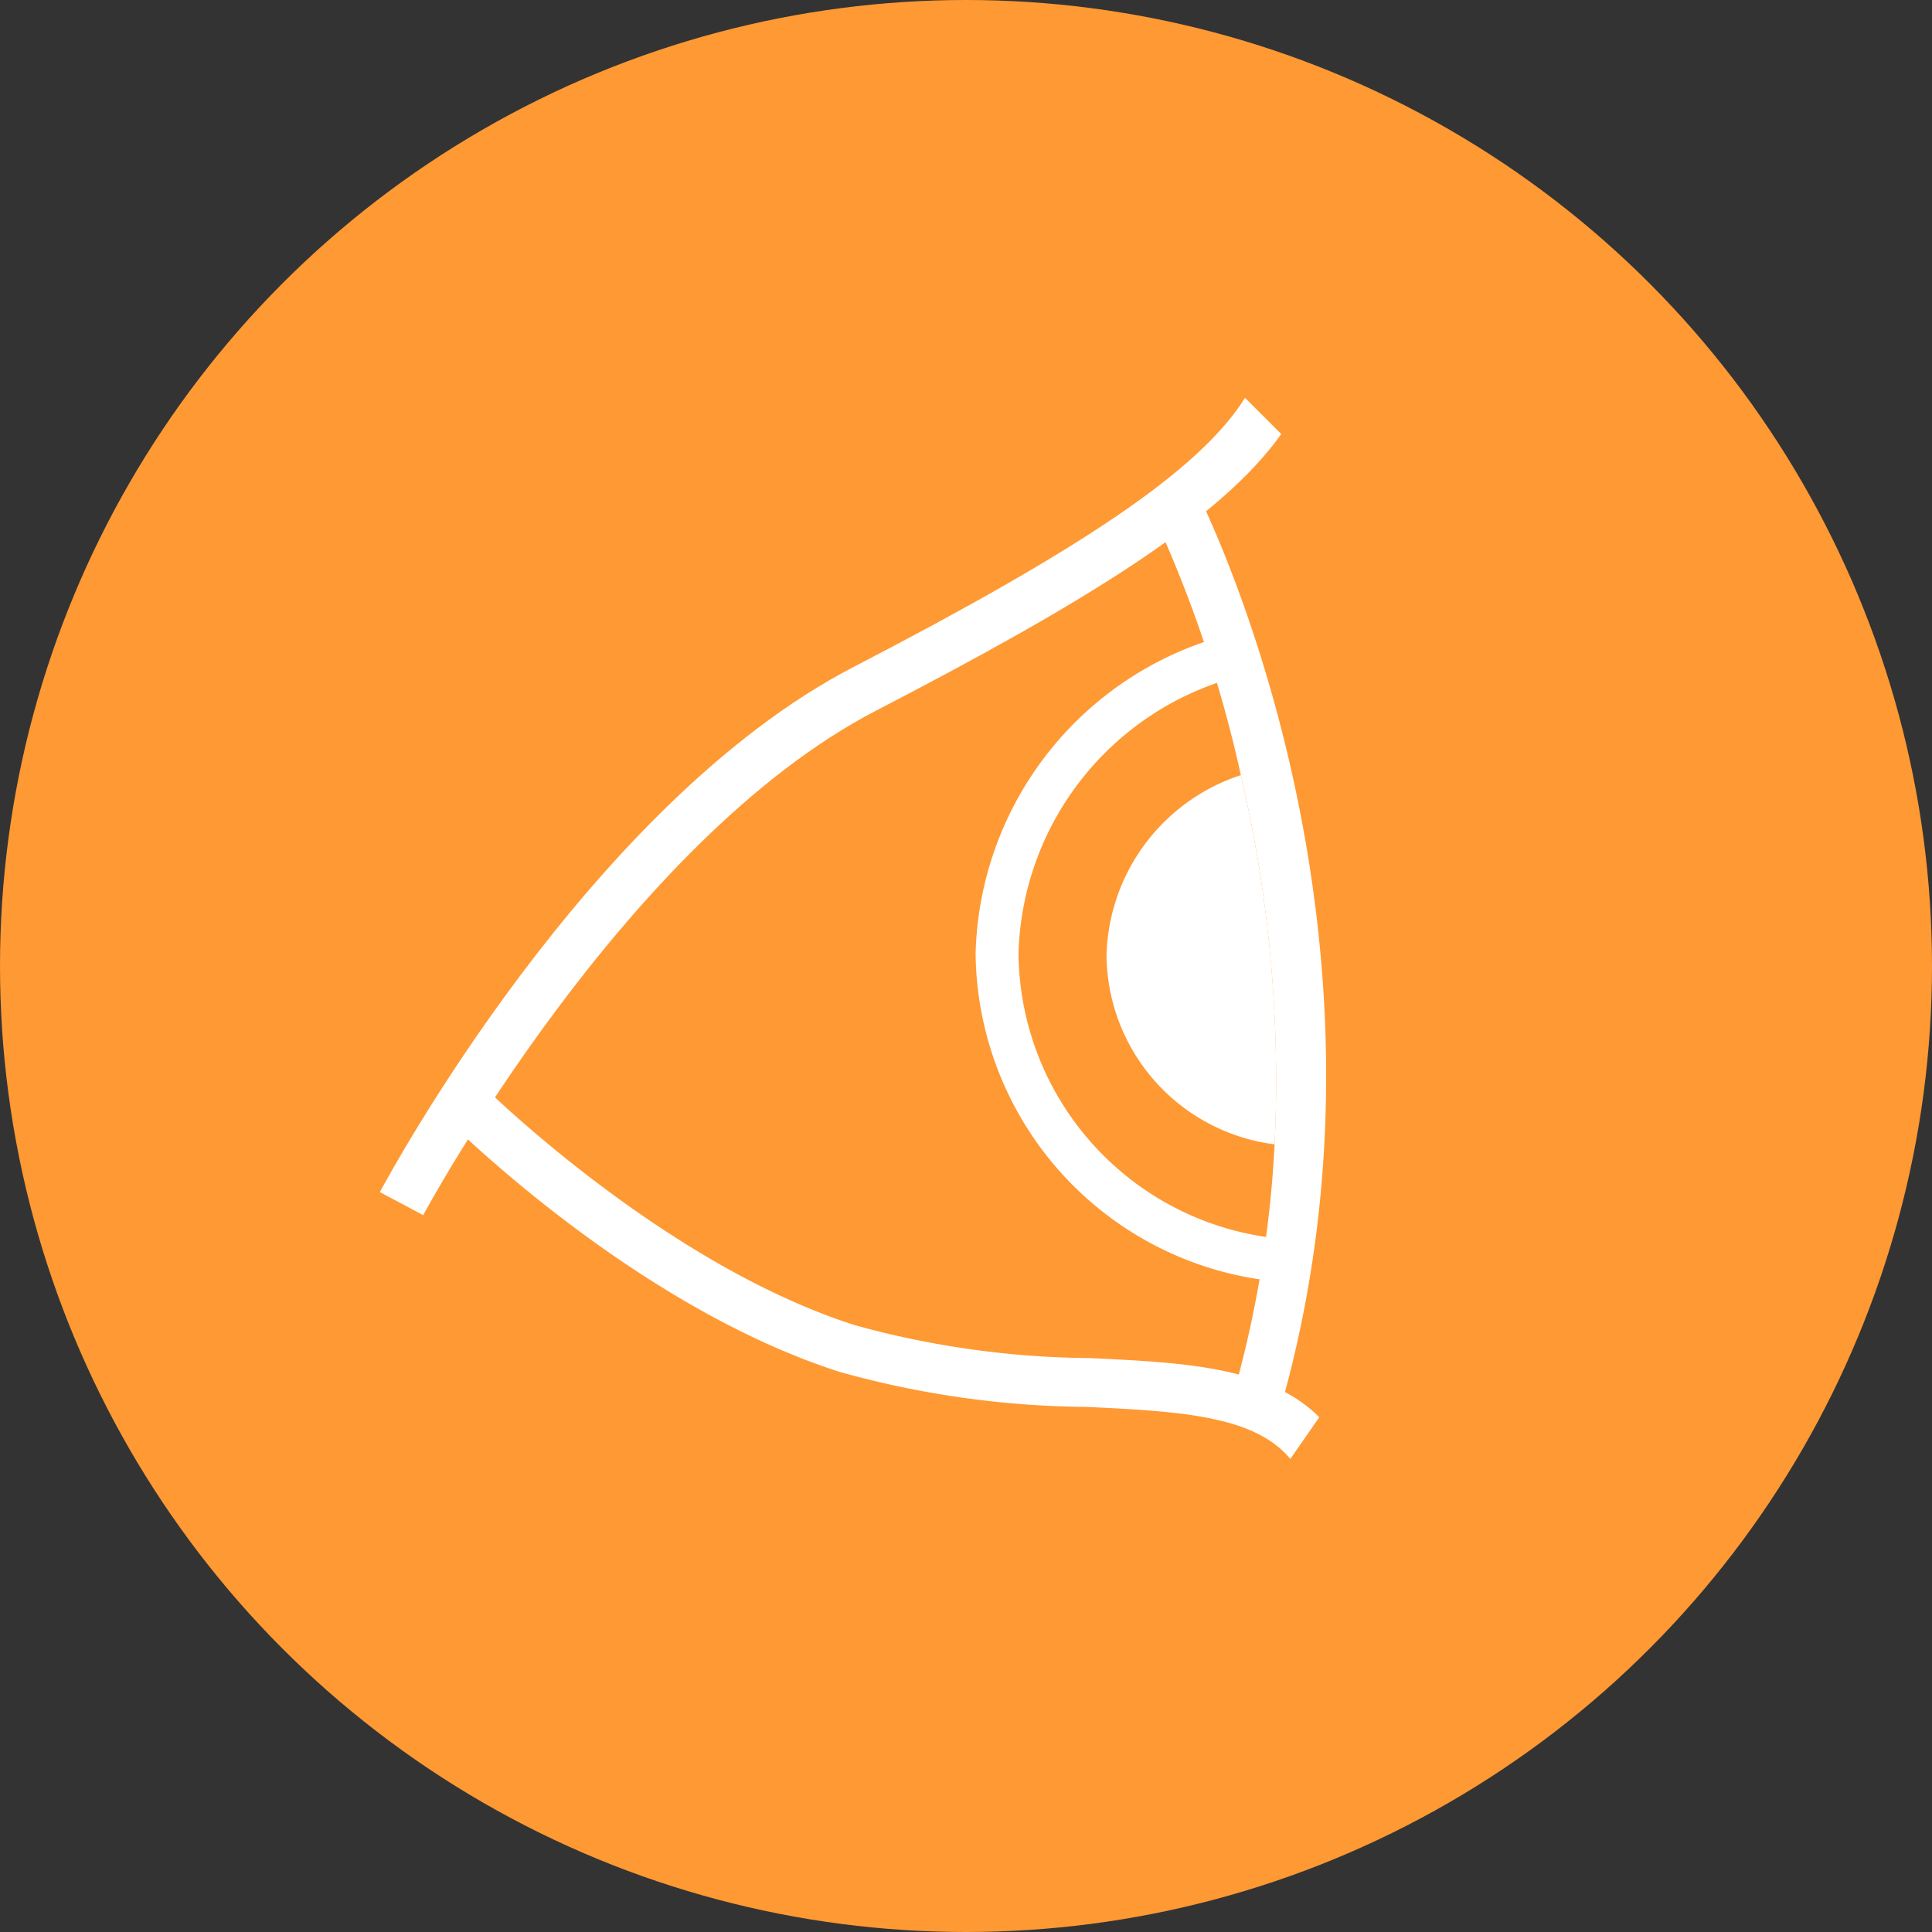 <svg xmlns="http://www.w3.org/2000/svg" xmlns:xlink="http://www.w3.org/1999/xlink" width="70" height="70" viewBox="0 0 70 70">
  <rect x="0" y="0" width="70" height="70" fill="#333333" stroke="none"/>
  <defs>
    <clipPath id="clip-path">
      <rect id="Rectangle_1734" data-name="Rectangle 1734" width="34.286" height="38.443" fill="none"/>
    </clipPath>
  </defs>
  <g id="Group_4915" data-name="Group 4915" transform="translate(-530 -1230.188)">
    <circle id="Ellipse_67" data-name="Ellipse 67" cx="35" cy="35" r="35" transform="translate(530 1230.188)" fill="#f93"/>
    <g id="Group_4889" data-name="Group 4889" transform="translate(543.763 1244.601)">
      <g id="Group_4888" data-name="Group 4888" transform="translate(0 0)">
        <g id="Group_4887" data-name="Group 4887" transform="translate(0 0)" clip-path="url(#clip-path)">
          <path id="Path_5124" data-name="Path 5124" d="M31.346,0C29.7,2.642,25.328,5.523,17.169,9.749,7.567,14.725.307,28.209,0,28.779l1.57.836c.073-.135,7.3-13.565,16.416-18.284C25.539,7.418,30.47,4.4,32.659,1.313Z" transform="translate(0 0)" fill="#fff"/>
          <path id="Path_5125" data-name="Path 5125" d="M31.781,25.9q.527-.758,1.05-1.513c-1.824-1.826-4.879-1.98-8.337-2.143A32.749,32.749,0,0,1,16,21.051C9,18.813,2.505,12.365,2.441,12.3L1.182,13.557c.277.277,6.856,6.816,14.27,9.188a34.141,34.141,0,0,0,8.955,1.269c3.362.162,6.066.309,7.373,1.883" transform="translate(1.206 12.548)" fill="#fff"/>
          <path id="Path_5126" data-name="Path 5126" d="M21.838,27.692a12.058,12.058,0,0,1-11.153-11.9A12.264,12.264,0,0,1,19.768,4.258l.406,1.5a10.689,10.689,0,0,0-7.935,10.032A10.482,10.482,0,0,0,21.933,26.14Z" transform="translate(10.9 4.344)" fill="#fff"/>
          <path id="Path_5127" data-name="Path 5127" d="M18.478,35.117l-1.707-.495a40.754,40.754,0,0,0,1.537-9.212,48.553,48.553,0,0,0-1.222-13.379,46.116,46.116,0,0,0-3.254-9.608l1.582-.814c.333.65,8.109,16.092,3.065,33.508" transform="translate(14.11 1.641)" fill="#fff"/>
          <path id="Path_5128" data-name="Path 5128" d="M19.124,20.145a6.969,6.969,0,0,1-6.091-6.838A7.06,7.06,0,0,1,17.9,6.768a48.455,48.455,0,0,1,1.224,13.377" transform="translate(13.295 6.904)" fill="#fff"/>
        </g>
      </g>
    </g>
  </g>
</svg>
